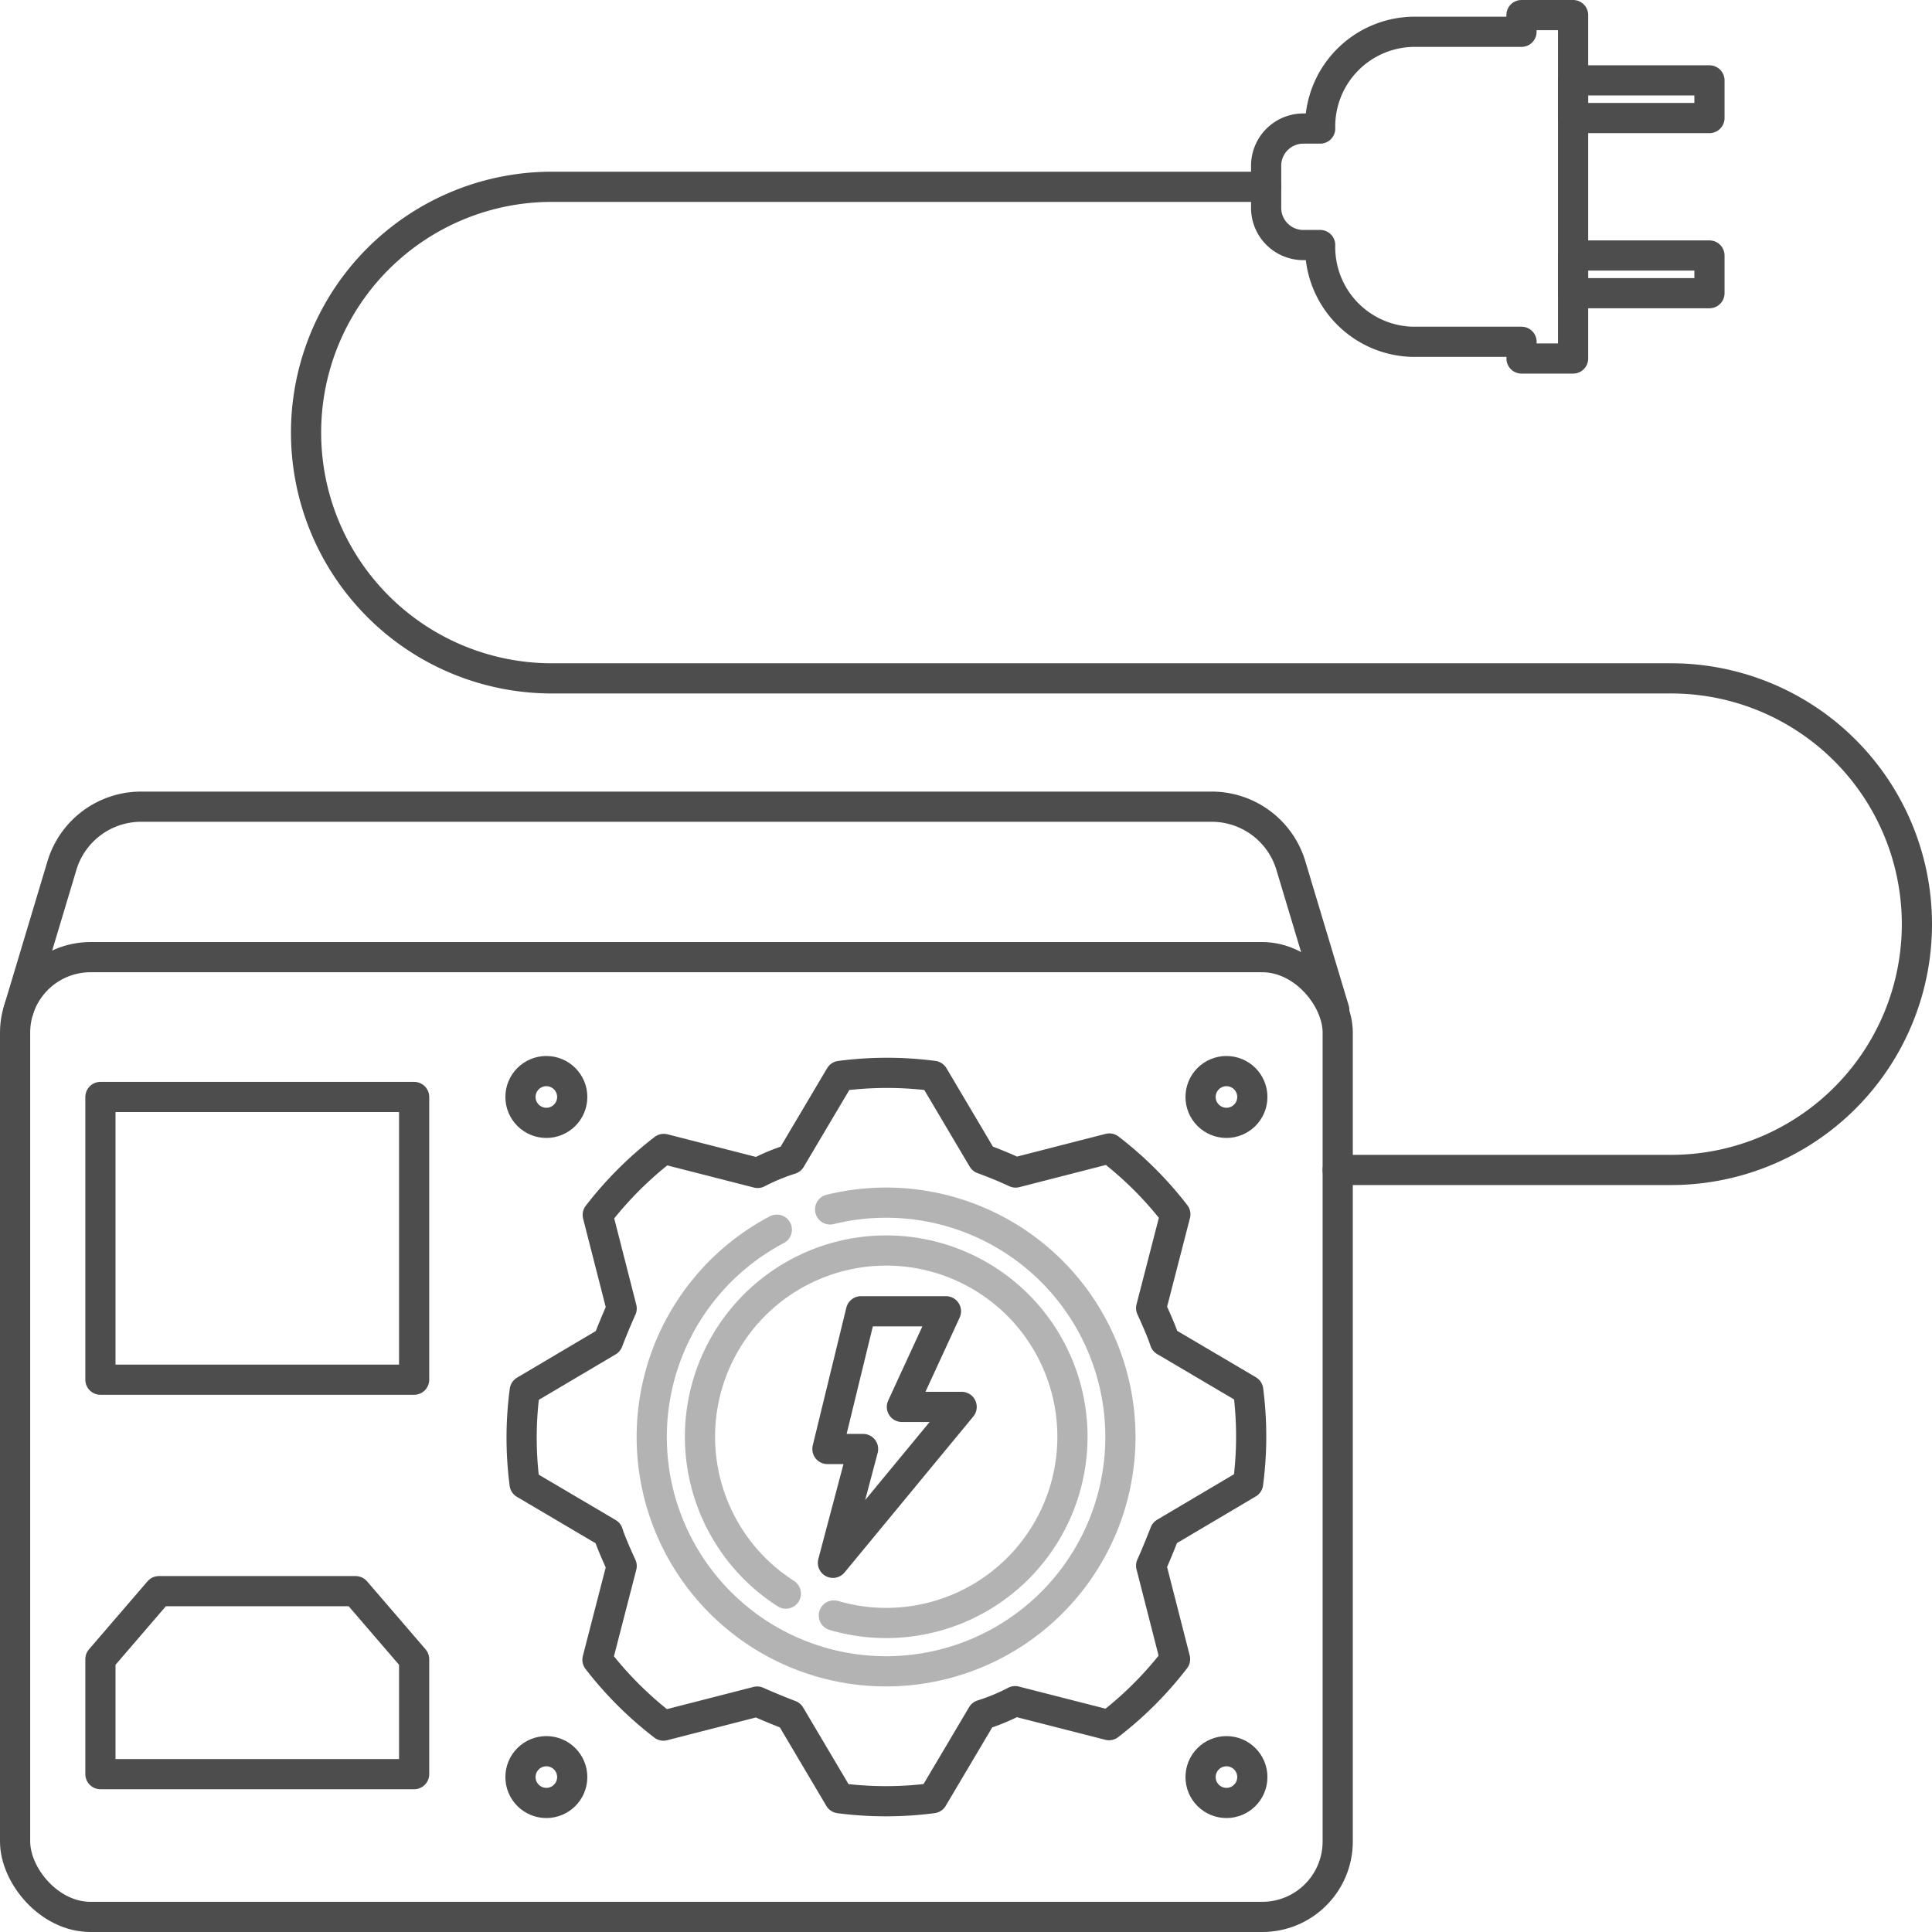 <svg id="Layer_1" data-name="Layer 1" xmlns="http://www.w3.org/2000/svg" viewBox="0 0 48 48">
  <defs>
    <style>
      .cls-1, .cls-2 {
        fill: none;
        stroke-linecap: round;
        stroke-linejoin: round;
        stroke-width: 0.75px;
      }

      .cls-1 {
        stroke: #b3b3b3;
      }

      .cls-2 {
        stroke: #4d4d4d;
      }
    </style>
  </defs>
  <path class="cls-1" d="M19.3,30.551A5.822,5.822,0,1,0,20.624,30.048"/>
  <path class="cls-1" d="M20.717,40.136a4.627,4.627,0,1,0-1.193-.543"/>
  <path class="cls-2" d="M24.414,28.793q.422.154.819.338l2.328-.597a8.961,8.961,0,0,1,1.64,1.636l-.601,2.329s.25.536.339.819l2.072,1.222a8.876,8.876,0,0,1-.003,2.316l-2.068,1.224s-.215.55-.34.818l.594,2.323a9.007,9.007,0,0,1-1.641,1.64l-2.332-.596a5.059,5.059,0,0,1-.821.34l-1.227,2.07a8.919,8.919,0,0,1-2.32.001L19.631,42.613q-.414-.158-.819-.338l-2.328.597a8.963,8.963,0,0,1-1.64-1.636L15.445,38.907s-.25-.536-.339-.819l-2.072-1.222a8.874,8.874,0,0,1,.003-2.316l2.068-1.224q.159-.414.34-.818l-.594-2.323A9.005,9.005,0,0,1,16.492,28.545l2.332.596a5.058,5.058,0,0,1,.821-.34l1.227-2.07a8.919,8.919,0,0,1,2.32-.001Z"/>
  <polygon class="cls-2" points="21.391 32.578 20.557 36 21.443 36 20.694 38.828 23.892 34.954 22.407 34.954 23.502 32.578 21.391 32.578"/>
  <rect class="cls-2" x="2.495" y="27.254" width="7.794" height="7.024"/>
  <polygon class="cls-2" points="10.289 44.078 2.495 44.078 2.495 41.222 3.949 39.532 8.835 39.532 10.289 41.222 10.289 44.078"/>
  <circle class="cls-2" cx="13.574" cy="27.254" r="0.643"/>
  <circle class="cls-2" cx="30.471" cy="27.254" r="0.643"/>
  <circle class="cls-2" cx="13.574" cy="44.151" r="0.643"/>
  <circle class="cls-2" cx="30.471" cy="44.151" r="0.643"/>
  <rect class="cls-2" x="0.375" y="23.78" width="32.86" height="23.845" rx="1.874"/>
  <path class="cls-2" d="M.462,25.091,1.539,21.504a2.053,2.053,0,0,1,1.966-1.462H30.105a2.053,2.053,0,0,1,1.966,1.462l1.078,3.587"/>
  <path class="cls-2" d="M33.235,29.067h8.284A6.106,6.106,0,0,0,47.625,22.96h0a6.106,6.106,0,0,0-6.106-6.106H13.71A6.106,6.106,0,0,1,7.604,10.748h0A6.106,6.106,0,0,1,13.71,4.641H31.456"/>
  <g>
    <path class="cls-2" d="M37.801.375V.79H35.097a2.353,2.353,0,0,0-2.298,2.404h-.439a.924.924,0,0,0-.903.945V5.143a.924.924,0,0,0,.903.945h.439A2.353,2.353,0,0,0,35.097,8.492h2.705V8.907H39.083V.375Z"/>
    <rect class="cls-2" x="39.082" y="6.348" width="3.389" height="0.936"/>
    <rect class="cls-2" x="39.082" y="1.997" width="3.389" height="0.936"/>
  </g>
</svg>
